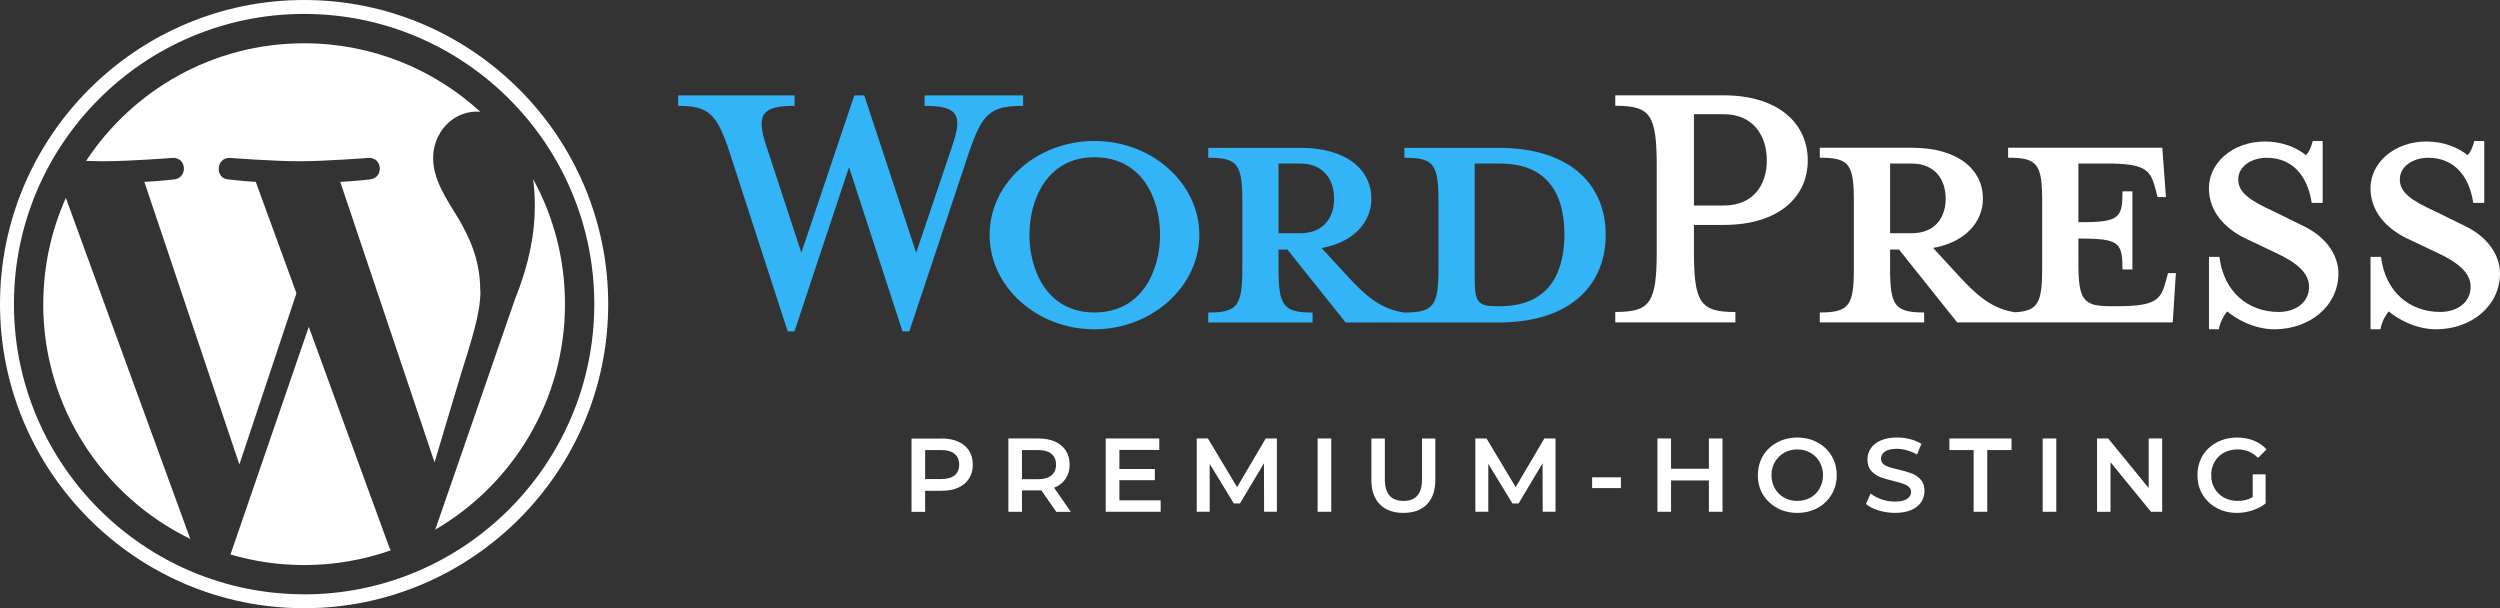 <svg xmlns="http://www.w3.org/2000/svg" id="Layer_2" data-name="Layer 2" viewBox="0 0 382.35 93.03"><rect x="0" y="0" width="382.35" height="93.03" fill="#333333" stroke="none"/><defs><style>      .cls-1 {        fill: #32b4f6;      }      .cls-1, .cls-2 {        stroke-width: 0px;      }      .cls-2 {        fill: #fff;      }    </style></defs><g id="Layer_2-2" data-name="Layer 2"><g id="Layer_1-2" data-name="Layer 1-2"><g><g><g><path class="cls-2" d="M144.01,67.06c.97,0,1.82.16,2.54.48.72.32,1.27.78,1.65,1.38.39.6.58,1.31.58,2.15s-.2,1.52-.58,2.13c-.38.6-.93,1.06-1.65,1.38s-1.57.48-2.54.48h-2.52v3.23h-2.08v-11.21h4.6v-.02ZM143.93,73.27c.9,0,1.59-.19,2.06-.56.47-.39.71-.94.71-1.65s-.24-1.27-.71-1.65c-.47-.39-1.16-.58-2.06-.58h-2.44v4.44h2.44Z"></path><path class="cls-2" d="M161.55,78.27l-2.29-3.27h-2.96v3.27h-2.08v-11.21h4.6c.97,0,1.82.16,2.54.48.72.32,1.27.78,1.65,1.38.39.6.58,1.31.58,2.15s-.21,1.56-.63,2.17c-.41.61-.99,1.06-1.75,1.35l2.56,3.69h-2.23,0ZM161.51,71.06c0-.72-.24-1.27-.71-1.65-.47-.39-1.16-.58-2.06-.58h-2.44v4.46h2.44c.9,0,1.59-.19,2.06-.58s.71-.94.71-1.65h0Z"></path><path class="cls-2" d="M177.51,76.52v1.75h-8.4v-11.21h8.19v1.75h-6.1v2.92h5.42v1.71h-5.42v3.08h6.31Z"></path><path class="cls-2" d="M193.33,78.27l-.02-7.42-3.67,6.15h-.94l-3.69-6.06v7.33h-1.98v-11.21h1.71l4.46,7.44,4.38-7.44h1.71v11.21s-1.96,0-1.96,0Z"></path><path class="cls-2" d="M201.52,67.06h2.08v11.21h-2.08v-11.21Z"></path><path class="cls-2" d="M214.63,78.44c-1.54,0-2.74-.44-3.6-1.31-.86-.88-1.29-2.11-1.29-3.73v-6.33h2.06v6.25c0,2.2.95,3.29,2.85,3.29s2.83-1.09,2.83-3.29v-6.25h2.04v6.33c0,1.61-.43,2.85-1.29,3.73-.85.88-2.05,1.31-3.6,1.31Z"></path><path class="cls-2" d="M235.94,78.27l-.02-7.42-3.67,6.15h-.94l-3.69-6.06v7.33h-1.98v-11.21h1.71l4.46,7.44,4.38-7.44h1.71v11.21h-1.96Z"></path><path class="cls-2" d="M243.5,73h4.4v1.65h-4.4v-1.65Z"></path><path class="cls-2" d="M263.44,67.06v11.21h-2.08v-4.79h-5.79v4.79h-2.08v-11.21h2.08v4.63h5.79v-4.63h2.08Z"></path><path class="cls-2" d="M274.87,78.44c-1.14,0-2.17-.25-3.08-.75s-1.64-1.19-2.17-2.06c-.52-.88-.77-1.86-.77-2.96s.26-2.06.77-2.94c.53-.89,1.25-1.57,2.17-2.06.92-.5,1.94-.75,3.08-.75s2.19.25,3.1.75c.92.49,1.63,1.17,2.15,2.04.53.88.79,1.86.79,2.96s-.27,2.08-.79,2.96c-.52.88-1.23,1.56-2.15,2.06s-1.95.75-3.1.75ZM274.87,76.61c.75,0,1.42-.17,2.02-.5.59-.33,1.06-.8,1.4-1.4.34-.61.52-1.29.52-2.04s-.18-1.42-.52-2.02c-.33-.59-.8-1.06-1.4-1.4-.6-.34-1.27-.52-2.02-.52s-1.41.18-2,.52c-.6.33-1.07.8-1.42,1.4-.35.6-.52,1.27-.52,2.02s.17,1.43.52,2.04c.34.6.82,1.06,1.42,1.4.59.33,1.26.5,2,.5Z"></path><path class="cls-2" d="M289.8,78.44c-.86,0-1.7-.13-2.5-.38-.81-.25-1.45-.57-1.92-.98l.71-1.6c.46.36,1.02.66,1.69.9.67.22,1.34.33,2.02.33.83,0,1.45-.13,1.85-.4.42-.28.63-.63.63-1.06,0-.32-.12-.58-.35-.79-.22-.21-.52-.36-.88-.48-.35-.13-.83-.26-1.44-.42-.85-.19-1.54-.4-2.06-.6-.53-.21-.99-.53-1.38-.96-.38-.43-.56-1.01-.56-1.75,0-.61.17-1.17.5-1.67.34-.51.85-.92,1.52-1.21.68-.3,1.51-.46,2.5-.46.68,0,1.34.08,2,.25.67.17,1.24.41,1.73.73l-.67,1.63c-.49-.29-1-.51-1.54-.65-.53-.15-1.04-.23-1.54-.23-.82,0-1.43.14-1.83.42-.41.28-.6.65-.6,1.1,0,.32.11.58.33.79.23.2.53.35.88.48.36.11.84.24,1.46.38.83.2,1.51.4,2.04.6.54.21,1,.53,1.38.96.38.43.56,1.01.56,1.73,0,.61-.17,1.18-.5,1.69-.33.5-.84.91-1.52,1.21-.68.29-1.52.44-2.5.44h-.01Z"></path><path class="cls-2" d="M301.85,68.83h-3.71v-1.77h9.5v1.77h-3.71v9.44h-2.08v-9.44h0Z"></path><path class="cls-2" d="M312.41,67.06h2.08v11.21h-2.08v-11.21Z"></path><path class="cls-2" d="M330.68,67.06v11.21h-1.71l-6.19-7.58v7.58h-2.06v-11.21h1.71l6.19,7.58v-7.58h2.06Z"></path><path class="cls-2" d="M344.52,72.54h1.98v4.46c-.58.46-1.26.81-2.02,1.06-.77.25-1.56.38-2.38.38-1.14,0-2.17-.25-3.08-.75s-1.64-1.19-2.17-2.06c-.52-.88-.77-1.86-.77-2.96s.26-2.08.77-2.96c.53-.88,1.25-1.55,2.17-2.04.93-.5,1.97-.75,3.13-.75.93,0,1.78.16,2.54.46.78.31,1.43.76,1.96,1.35l-1.31,1.29c-.86-.86-1.9-1.29-3.1-1.29-.78,0-1.48.17-2.1.5-.61.33-1.09.8-1.44,1.4-.35.6-.52,1.28-.52,2.04s.17,1.43.52,2.02c.34.6.82,1.07,1.44,1.42.63.33,1.32.5,2.1.5.88,0,1.64-.19,2.29-.58v-3.48h0Z"></path></g><g><path class="cls-1" d="M229.15,22.61h-14.36v1.52c4.49,0,5.21.96,5.21,6.66v10.27c0,5.69-.72,6.74-5.21,6.74-3.45-.48-5.78-2.33-8.98-5.86l-3.69-4.01c4.97-.88,7.62-4.01,7.62-7.54,0-4.41-3.77-7.78-10.83-7.78h-14.12v1.52c4.49,0,5.21.96,5.21,6.66v10.27c0,5.69-.72,6.74-5.21,6.74v1.52h15.96v-1.52c-4.49,0-5.21-1.04-5.21-6.74v-2.89h1.36l8.9,11.15h23.34c11.47,0,16.44-6.1,16.44-13.4s-4.97-13.31-16.44-13.31h0ZM195.54,35.68v-10.67h3.29c3.61,0,5.21,2.49,5.21,5.37s-1.6,5.29-5.21,5.29h-3.29ZM229.39,46.83h-.56c-2.89,0-3.29-.72-3.29-4.41v-17.41h3.85c8.34,0,9.87,6.1,9.87,10.83s-1.52,10.99-9.87,10.99Z"></path><path class="cls-1" d="M140.12,38.65l5.53-16.36c1.6-4.73.88-6.1-4.25-6.1v-1.6h15.08v1.6c-5.05,0-6.26,1.2-8.26,7.06l-9.15,27.43h-1.04l-8.18-25.11-8.34,25.11h-1.04l-8.9-27.43c-1.93-5.86-3.21-7.06-7.86-7.06v-1.6h17.81v1.6c-4.73,0-6.02,1.12-4.33,6.1l5.37,16.36,8.1-24.06h1.52l7.94,24.06h0Z"></path><path class="cls-1" d="M167.39,50.36c-8.82,0-16.04-6.5-16.04-14.44s7.22-14.36,16.04-14.36,16.04,6.5,16.04,14.36-7.22,14.44-16.04,14.44ZM167.39,24.05c-7.38,0-9.95,6.66-9.95,11.87s2.57,11.87,9.95,11.87,10.03-6.58,10.03-11.87-2.57-11.87-10.03-11.87Z"></path><path class="cls-2" d="M265.41,47.71v1.6h-18.37v-1.6c5.37,0,6.34-1.36,6.34-9.39v-12.83c0-8.02-.96-9.31-6.34-9.31v-1.6h16.6c8.26,0,12.84,4.25,12.84,9.95s-4.57,9.87-12.84,9.87h-4.57v3.93c0,8.02.96,9.39,6.34,9.39h0ZM263.64,17.47h-4.57v13.96h4.57c4.49,0,6.58-3.13,6.58-6.9s-2.09-7.06-6.58-7.06h0Z"></path><path class="cls-2" d="M331.58,41.78l-.4,1.44c-.72,2.65-1.6,3.61-7.3,3.61h-1.12c-4.17,0-4.89-.96-4.89-6.66v-3.69c6.26,0,6.74.56,6.74,4.73h1.52v-11.95h-1.52c0,4.17-.48,4.73-6.74,4.73v-8.98h4.41c5.7,0,6.58.96,7.3,3.61l.4,1.52h1.28l-.56-7.54h-23.58v1.52c4.49,0,5.21.96,5.21,6.66v10.27c0,5.21-.61,6.52-4.15,6.71-3.37-.51-5.68-2.35-8.84-5.83l-3.69-4.01c4.97-.88,7.62-4.01,7.62-7.54,0-4.41-3.77-7.78-10.83-7.78h-14.12v1.52c4.49,0,5.21.96,5.21,6.66v10.27c0,5.69-.72,6.74-5.21,6.74v1.52h15.96v-1.52c-4.49,0-5.21-1.04-5.21-6.74v-2.89h1.36l8.9,11.15h32.97l.48-7.54h-1.2ZM289.07,35.68v-10.67h3.29c3.61,0,5.21,2.49,5.21,5.37s-1.6,5.29-5.21,5.29h-3.29Z"></path><path class="cls-2" d="M347.86,50.36c-3.21,0-6.02-1.68-7.22-2.73-.4.4-1.12,1.6-1.28,2.73h-1.52v-11.07h1.6c.64,5.29,4.33,8.42,9.06,8.42,2.57,0,4.65-1.44,4.65-3.85,0-2.09-1.84-3.69-5.13-5.21l-4.57-2.17c-3.21-1.53-5.62-4.17-5.62-7.7,0-3.85,3.61-7.14,8.58-7.14,2.65,0,4.89.96,6.26,2.09.4-.32.8-1.2,1.04-2.17h1.52v9.47h-1.68c-.56-3.77-2.65-6.9-6.9-6.9-2.25,0-4.33,1.28-4.33,3.29s1.68,3.21,5.54,4.97l4.41,2.17c3.85,1.84,5.37,4.81,5.37,7.22,0,5.05-4.41,8.58-9.79,8.58h.01Z"></path><path class="cls-2" d="M372.57,50.36c-3.21,0-6.02-1.68-7.22-2.73-.4.4-1.12,1.6-1.28,2.73h-1.52v-11.07h1.6c.64,5.29,4.33,8.42,9.06,8.42,2.57,0,4.65-1.44,4.65-3.85,0-2.09-1.84-3.69-5.13-5.21l-4.57-2.17c-3.21-1.53-5.62-4.17-5.62-7.7,0-3.85,3.61-7.14,8.58-7.14,2.65,0,4.89.96,6.26,2.09.4-.32.8-1.2,1.04-2.17h1.52v9.47h-1.68c-.56-3.77-2.65-6.9-6.9-6.9-2.25,0-4.33,1.28-4.33,3.29s1.68,3.21,5.54,4.97l4.41,2.17c3.85,1.84,5.37,4.81,5.37,7.22,0,5.05-4.41,8.58-9.78,8.58h0Z"></path></g></g><g><path class="cls-2" d="M6.61,46.51c0,15.79,9.18,29.45,22.49,35.91L10.07,30.27c-2.22,4.97-3.45,10.46-3.45,16.24Z"></path><path class="cls-2" d="M73.45,44.5c0-4.93-1.77-8.34-3.29-11-2.02-3.29-3.92-6.07-3.92-9.35,0-3.67,2.78-7.08,6.7-7.08.17,0,.34.02.52.03-7.1-6.51-16.56-10.48-26.95-10.48-13.94,0-26.2,7.15-33.34,17.99.93.03,1.82.05,2.57.05,4.18,0,10.64-.51,10.64-.51,2.15-.13,2.41,3.03.26,3.29,0,0-2.16.25-4.56.38l14.53,43.22,8.73-26.19-6.22-17.03c-2.15-.13-4.18-.38-4.18-.38-2.15-.13-1.9-3.42.25-3.29,0,0,6.59.51,10.51.51,4.18,0,10.64-.51,10.64-.51,2.15-.13,2.41,3.03.26,3.29,0,0-2.16.25-4.56.38l14.42,42.89,3.98-13.3c1.72-5.52,3.04-9.48,3.04-12.9h0Z"></path><path class="cls-2" d="M47.22,50.01l-11.97,34.79c3.58,1.05,7.36,1.62,11.28,1.62,4.65,0,9.1-.8,13.25-2.26-.11-.17-.21-.35-.28-.55l-12.27-33.61Z"></path><path class="cls-2" d="M81.53,27.37c.17,1.27.27,2.63.27,4.1,0,4.05-.76,8.6-3.04,14.29l-12.19,35.24c11.86-6.92,19.84-19.77,19.84-34.49,0-6.94-1.77-13.46-4.89-19.14h0Z"></path><path class="cls-2" d="M46.51,0C20.87,0,0,20.87,0,46.51s20.87,46.51,46.51,46.51,46.51-20.87,46.51-46.51S72.16,0,46.51,0ZM46.51,90.89c-24.47,0-44.38-19.91-44.38-44.39S22.04,2.13,46.51,2.13s44.38,19.91,44.38,44.38-19.91,44.39-44.38,44.39h0Z"></path></g></g></g></g></svg>